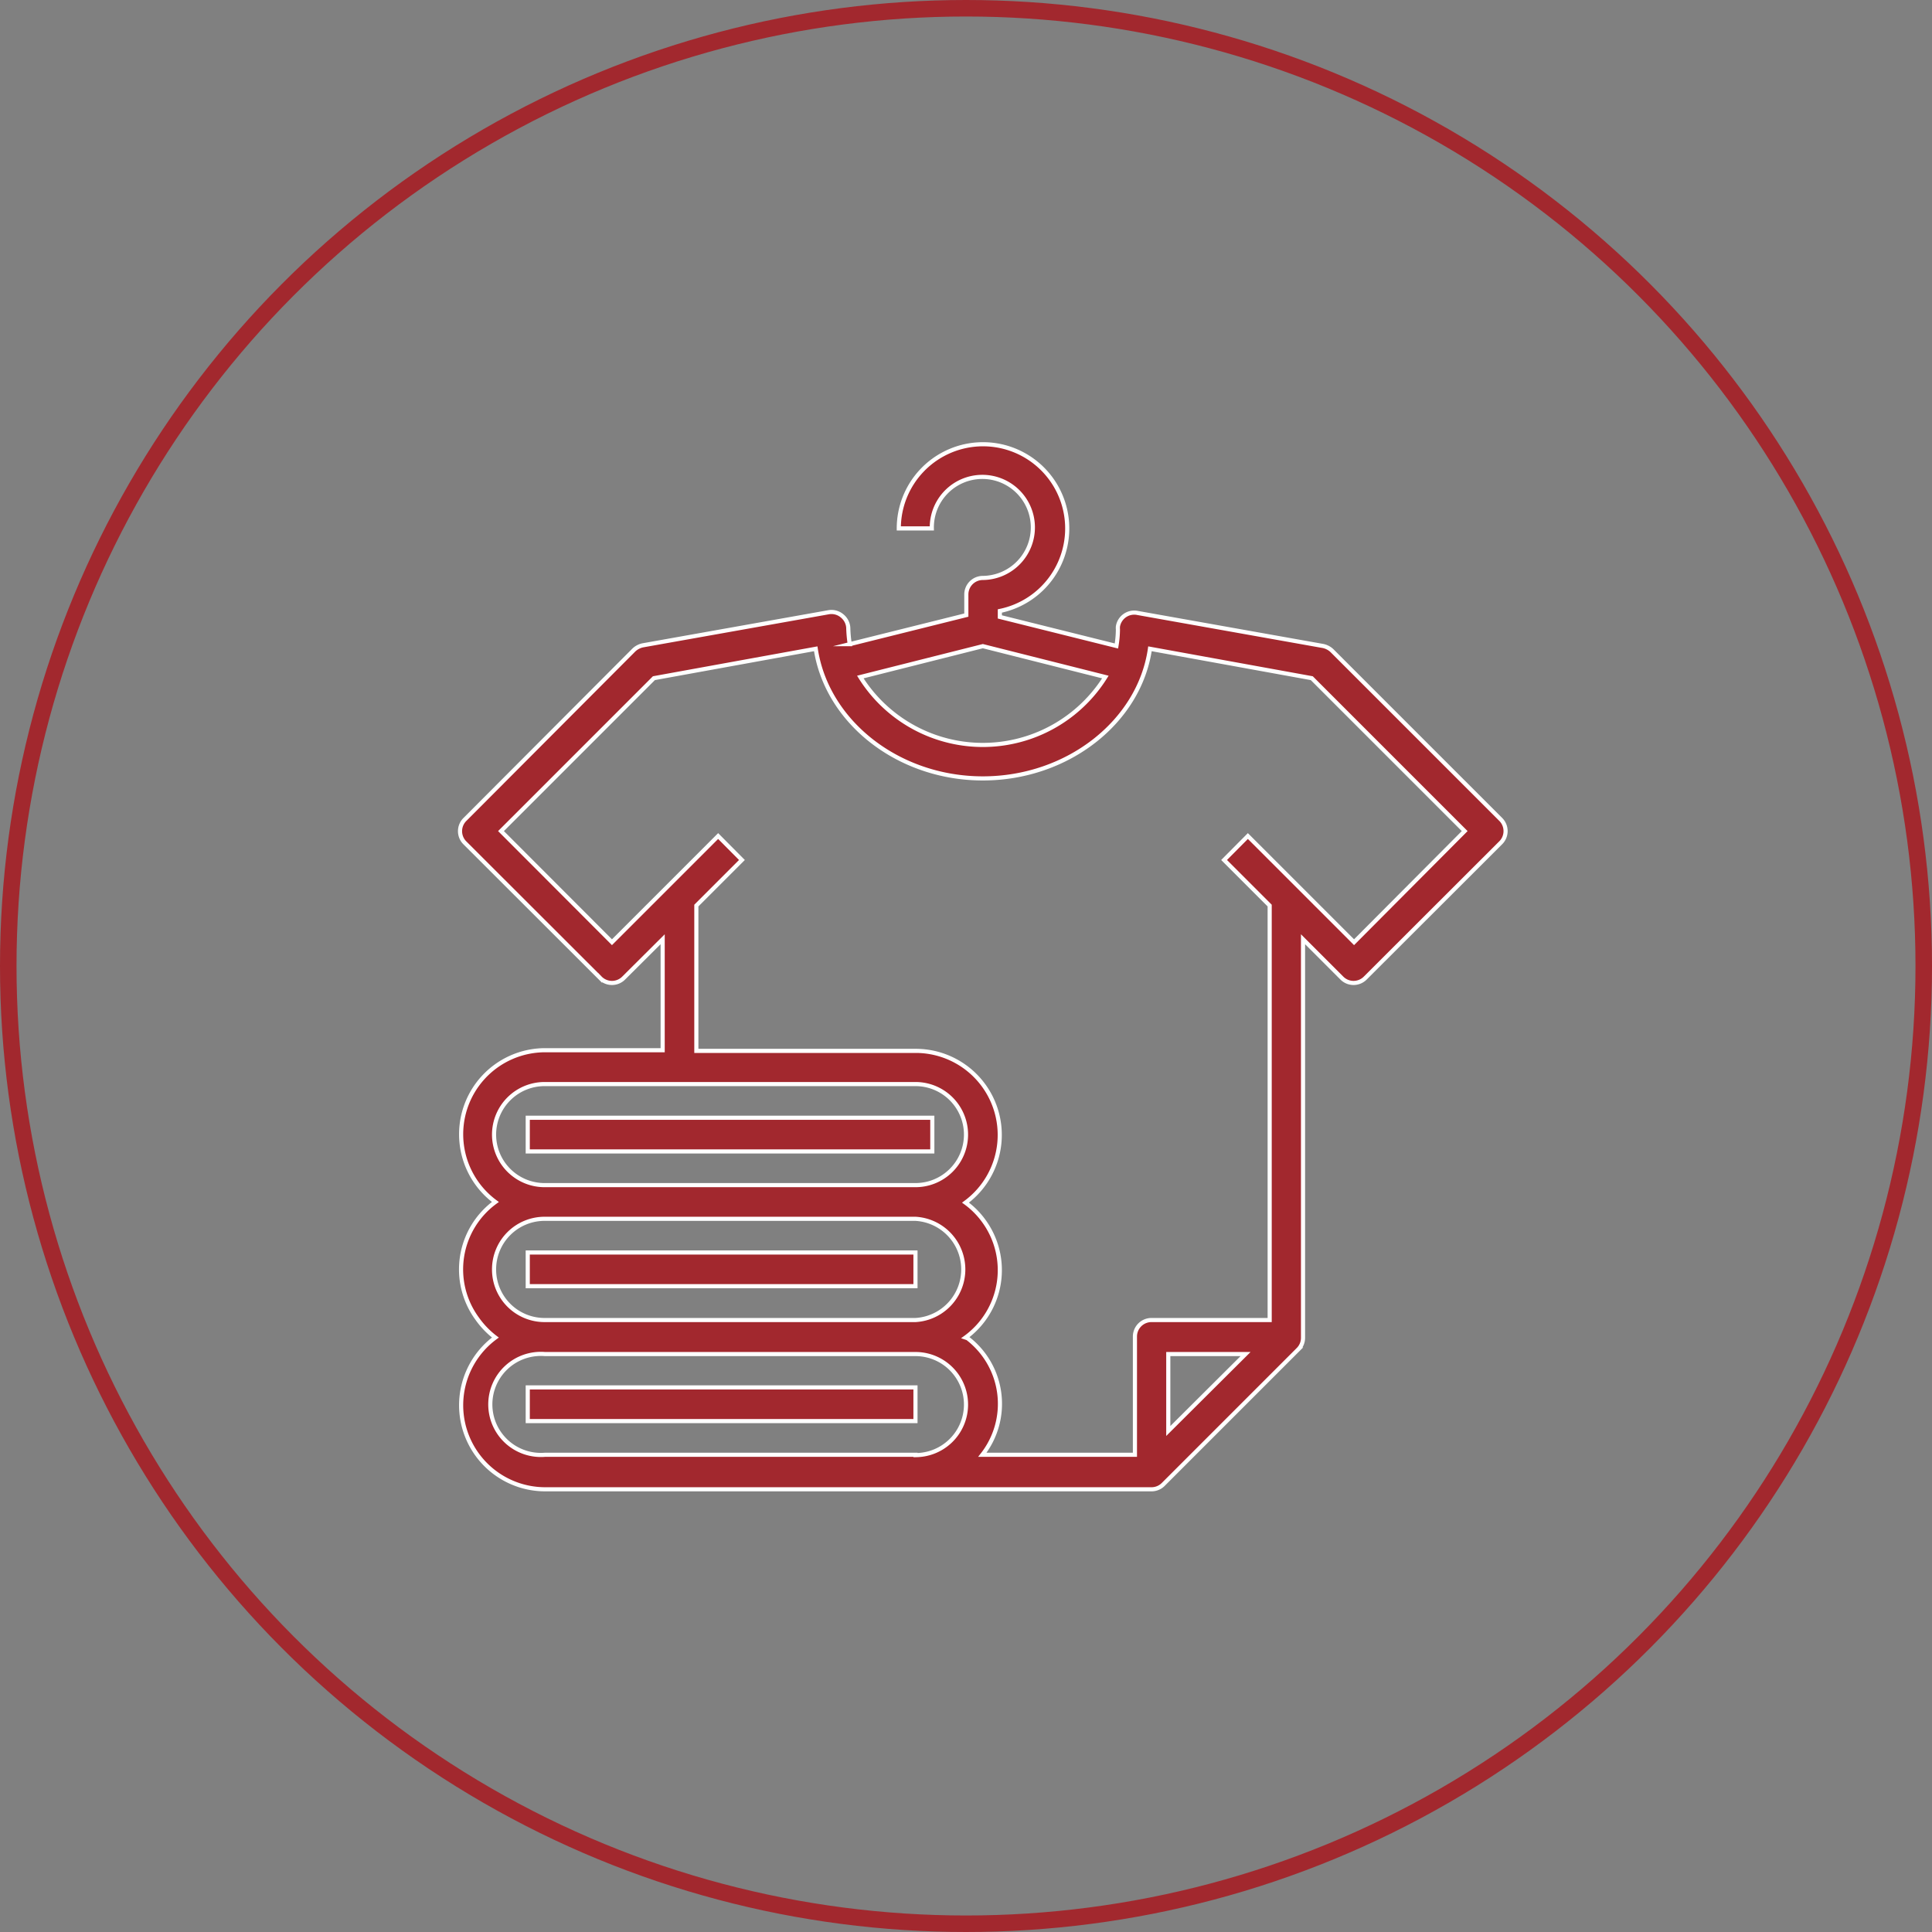 <svg xmlns="http://www.w3.org/2000/svg" viewBox="0 0 117 117"><rect x="0" y="0" width="117" height="117" fill="#808080" stroke="none"/><defs><style>.cls-1{fill:none;stroke:#a2282e;}.cls-1,.cls-2{stroke-miterlimit:10;}.cls-2{fill:#a2282e;stroke:#fff;stroke-width:0.25px;}</style></defs><title>Asset 12</title><g id="Layer_2" data-name="Layer 2"><g id="Layer_1-2" data-name="Layer 1"><circle class="cls-1" cx="58.5" cy="58.5" r="58"/><path class="cls-2" d="M90.87,49.61,80.66,39.4a1.12,1.12,0,0,0-.54-.28l-11.23-2a1,1,0,0,0-1.19.82,1.09,1.09,0,0,0,0,.18,6.25,6.25,0,0,1-.09,1l-7.06-1.76V37a5.1,5.1,0,1,0-6.12-5h2A3.06,3.06,0,1,1,59.52,35a1,1,0,0,0-1,1v1.25l-7.06,1.76a7.77,7.77,0,0,1-.09-1A1,1,0,0,0,51,37.3a1,1,0,0,0-.84-.22l-11.23,2a1.12,1.12,0,0,0-.54.28L28.17,49.61a1,1,0,0,0,0,1.45l8.17,8.16a1,1,0,0,0,1.44,0l2.35-2.34V63.6H33a5.09,5.09,0,0,0-3,9.19,5.05,5.05,0,0,0-1.1,7.07A5.21,5.21,0,0,0,30,81a5.09,5.09,0,0,0,3,9.19H69.73a1,1,0,0,0,.72-.3l8.17-8.17a1,1,0,0,0,.29-.72h0V56.88l2.34,2.34a1,1,0,0,0,1.44,0l8.17-8.16A1,1,0,0,0,90.87,49.61ZM59.52,39.13,66.94,41A8.75,8.75,0,0,1,52.1,41ZM29.92,68.71A3.06,3.06,0,0,1,33,65.65H55.44a3.06,3.06,0,1,1,0,6.12H33A3.06,3.06,0,0,1,29.92,68.71Zm0,8.16A3.06,3.06,0,0,1,33,73.81H55.44a3.07,3.07,0,0,1,0,6.13H33A3.06,3.06,0,0,1,29.92,76.87ZM55.44,88.1H33A3.06,3.06,0,1,1,33,82H55.44a3.06,3.06,0,1,1,0,6.12Zm15.31-1.44V82h4.68ZM82,57.06l-6.43-6.43-1.44,1.45,2.76,2.76v25.1H69.73a1,1,0,0,0-1,1V88.1H59.49a5,5,0,0,0-.9-7.06L58.47,81a5.05,5.05,0,0,0,1.1-7.07,5,5,0,0,0-1.1-1.1,5.09,5.09,0,0,0-3-9.19H42.17V54.84l2.76-2.76-1.44-1.45-6.43,6.43-6.72-6.73,9.26-9.26,9.8-1.78c.67,4.43,5,7.85,10.12,7.85S69,43.72,69.64,39.29l9.8,1.78,9.26,9.26Z"/><rect class="cls-2" x="31.96" y="67.69" width="24.5" height="2.04"/><rect class="cls-2" x="31.96" y="75.85" width="23.48" height="2.04"/><rect class="cls-2" x="31.96" y="84.02" width="23.48" height="2.04"/></g></g></svg>